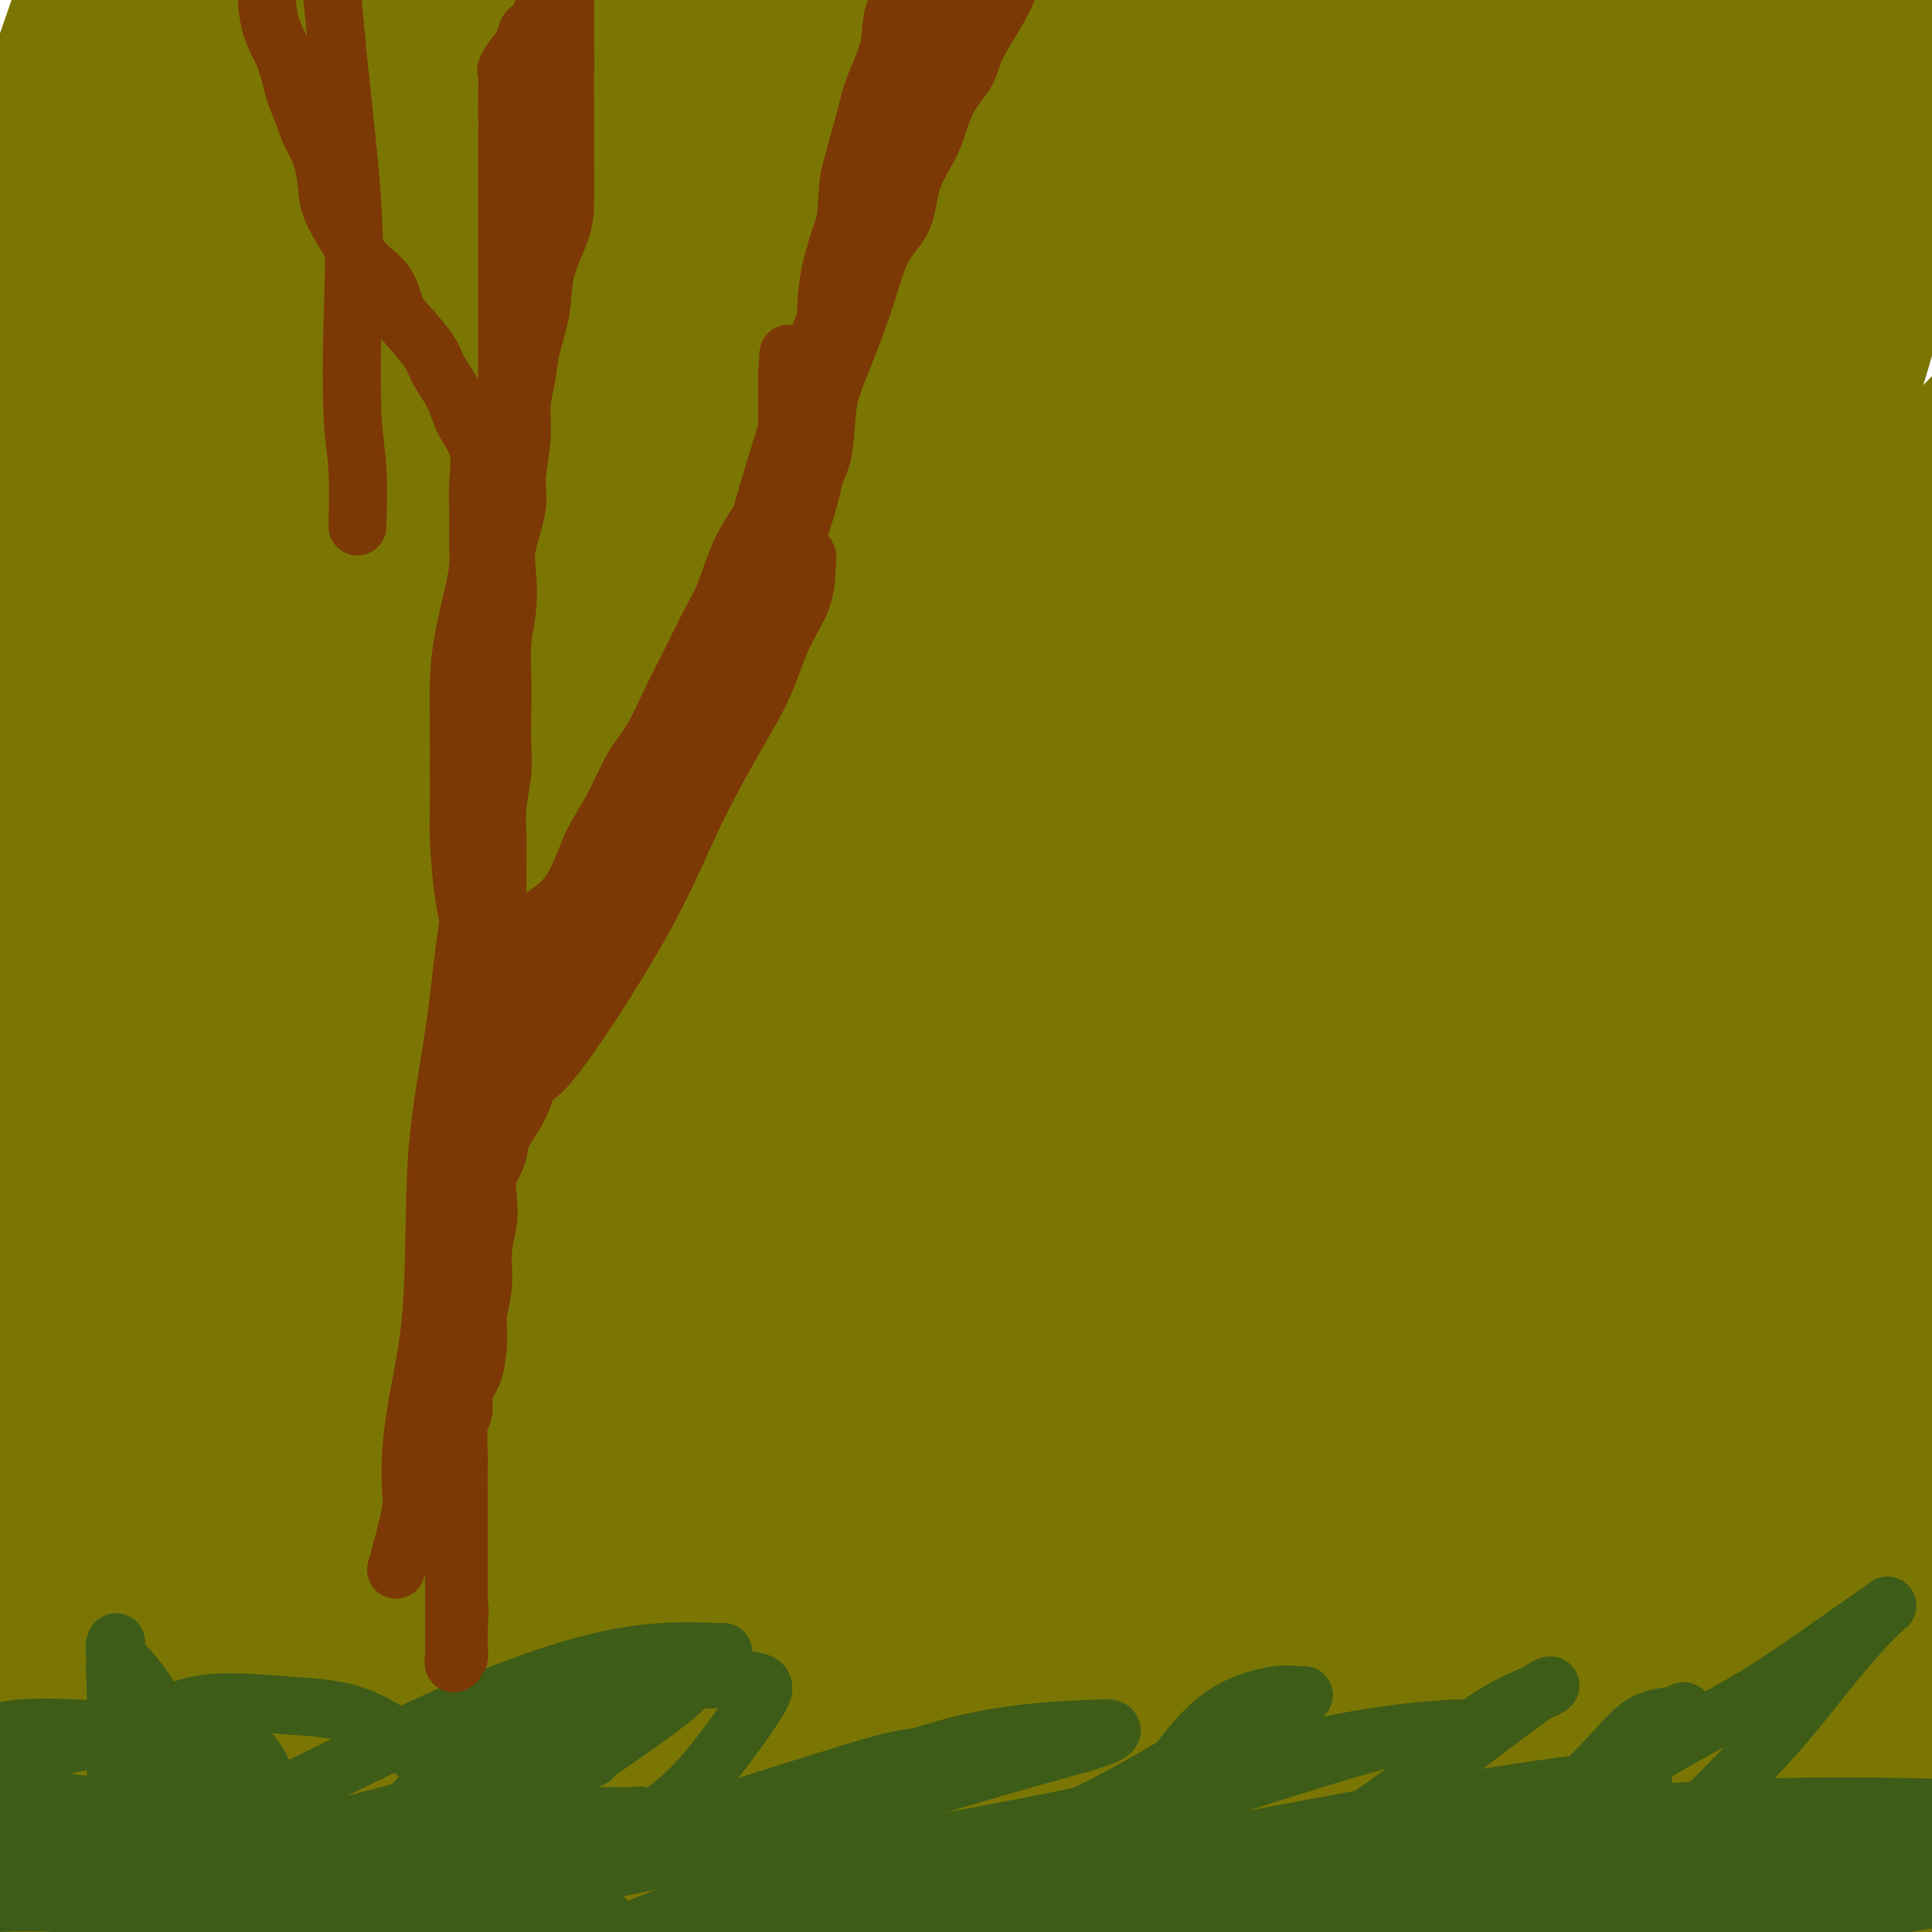 <svg viewBox='0 0 400 400' version='1.1' xmlns='http://www.w3.org/2000/svg' xmlns:xlink='http://www.w3.org/1999/xlink'><g fill='none' stroke='#7B7603' stroke-width='6' stroke-linecap='round' stroke-linejoin='round'><path d='M64,348c-3.130,2.995 -6.260,5.991 -10,7c-3.740,1.009 -8.089,0.032 -11,0c-2.911,-0.032 -4.383,0.881 -6,1c-1.617,0.119 -3.380,-0.556 -4,0c-0.620,0.556 -0.099,2.342 0,-1c0.099,-3.342 -0.224,-11.812 0,-27c0.224,-15.188 0.995,-37.095 4,-57c3.005,-19.905 8.243,-37.808 14,-54c5.757,-16.192 12.034,-30.673 17,-43c4.966,-12.327 8.620,-22.500 13,-33c4.380,-10.500 9.487,-21.326 13,-31c3.513,-9.674 5.434,-18.196 6,-22c0.566,-3.804 -0.221,-2.891 0,-2c0.221,0.891 1.450,1.758 0,7c-1.450,5.242 -5.581,14.858 -11,29c-5.419,14.142 -12.128,32.809 -19,54c-6.872,21.191 -13.909,44.906 -19,70c-5.091,25.094 -8.236,51.567 -11,76c-2.764,24.433 -5.147,46.826 -6,65c-0.853,18.174 -0.178,32.128 0,40c0.178,7.872 -0.142,9.660 0,10c0.142,0.340 0.746,-0.770 2,-4c1.254,-3.230 3.158,-8.582 4,-21c0.842,-12.418 0.621,-31.902 0,-55c-0.621,-23.098 -1.643,-49.810 -2,-77c-0.357,-27.190 -0.051,-54.858 0,-81c0.051,-26.142 -0.155,-50.756 3,-73c3.155,-22.244 9.670,-42.117 15,-60c5.330,-17.883 9.473,-33.776 14,-45c4.527,-11.224 9.436,-17.778 12,-21c2.564,-3.222 2.782,-3.111 3,-3'/><path d='M85,-3c2.282,-3.056 0.488,1.304 0,5c-0.488,3.696 0.330,6.728 0,13c-0.330,6.272 -1.807,15.785 -5,30c-3.193,14.215 -8.102,33.133 -12,52c-3.898,18.867 -6.785,37.682 -10,57c-3.215,19.318 -6.759,39.139 -9,54c-2.241,14.861 -3.178,24.761 -4,32c-0.822,7.239 -1.530,11.817 -2,14c-0.470,2.183 -0.704,1.972 0,4c0.704,2.028 2.344,6.294 3,8c0.656,1.706 0.328,0.853 0,0'/></g>
<g fill='none' stroke='#7B7603' stroke-width='28' stroke-linecap='round' stroke-linejoin='round'><path d='M47,225c-2.037,-7.977 -4.075,-15.955 -5,-24c-0.925,-8.045 -0.738,-16.159 -2,-23c-1.262,-6.841 -3.973,-12.410 -6,-25c-2.027,-12.590 -3.369,-32.201 -4,-48c-0.631,-15.799 -0.550,-27.784 0,-39c0.550,-11.216 1.569,-21.662 3,-28c1.431,-6.338 3.274,-8.569 4,-10c0.726,-1.431 0.335,-2.063 1,0c0.665,2.063 2.385,6.820 3,20c0.615,13.180 0.123,34.783 0,60c-0.123,25.217 0.121,54.048 0,84c-0.121,29.952 -0.609,61.026 -1,85c-0.391,23.974 -0.685,40.848 -2,51c-1.315,10.152 -3.650,13.582 -6,15c-2.350,1.418 -4.714,0.824 -7,1c-2.286,0.176 -4.493,1.121 -9,-5c-4.507,-6.121 -11.315,-19.310 -16,-38c-4.685,-18.690 -7.248,-42.882 -8,-67c-0.752,-24.118 0.305,-48.162 0,-72c-0.305,-23.838 -1.974,-47.472 1,-72c2.974,-24.528 10.589,-49.952 18,-72c7.411,-22.048 14.618,-40.720 19,-52c4.382,-11.280 5.938,-15.168 7,-14c1.062,1.168 1.629,7.390 0,22c-1.629,14.610 -5.454,37.606 -10,64c-4.546,26.394 -9.812,56.186 -13,91c-3.188,34.814 -4.297,74.650 -5,114c-0.703,39.350 -1.001,78.215 1,110c2.001,31.785 6.299,56.489 8,71c1.701,14.511 0.804,18.830 0,21c-0.804,2.170 -1.515,2.191 -2,0c-0.485,-2.191 -0.742,-6.596 -1,-11'/><path d='M15,434c-1.422,-7.205 -3.478,-19.718 -6,-37c-2.522,-17.282 -5.510,-39.332 -8,-63c-2.490,-23.668 -4.484,-48.952 -5,-77c-0.516,-28.048 0.444,-58.859 0,-88c-0.444,-29.141 -2.291,-56.611 0,-81c2.291,-24.389 8.721,-45.696 15,-61c6.279,-15.304 12.407,-24.606 16,-29c3.593,-4.394 4.650,-3.880 5,-4c0.350,-0.120 -0.008,-0.875 0,3c0.008,3.875 0.380,12.381 0,28c-0.380,15.619 -1.513,38.350 -4,65c-2.487,26.650 -6.327,57.217 -10,91c-3.673,33.783 -7.180,70.781 -9,107c-1.820,36.219 -1.955,71.657 -2,95c-0.045,23.343 -0.002,34.589 0,38c0.002,3.411 -0.038,-1.014 0,-10c0.038,-8.986 0.154,-22.533 0,-44c-0.154,-21.467 -0.576,-50.854 0,-82c0.576,-31.146 2.151,-64.050 8,-96c5.849,-31.950 15.971,-62.944 26,-93c10.029,-30.056 19.963,-59.174 29,-82c9.037,-22.826 17.175,-39.360 22,-47c4.825,-7.640 6.335,-6.385 7,-6c0.665,0.385 0.483,-0.098 1,5c0.517,5.098 1.732,15.778 -1,34c-2.732,18.222 -9.412,43.985 -16,74c-6.588,30.015 -13.086,64.282 -18,99c-4.914,34.718 -8.246,69.886 -11,104c-2.754,34.114 -4.930,67.176 -7,89c-2.070,21.824 -4.035,32.412 -6,43'/><path d='M41,409c-4.862,37.775 -5.018,14.212 -5,5c0.018,-9.212 0.209,-4.073 0,-7c-0.209,-2.927 -0.820,-13.921 0,-29c0.820,-15.079 3.069,-34.242 5,-57c1.931,-22.758 3.542,-49.110 8,-78c4.458,-28.890 11.761,-60.319 20,-89c8.239,-28.681 17.414,-54.616 26,-77c8.586,-22.384 16.583,-41.217 22,-53c5.417,-11.783 8.253,-16.514 10,-19c1.747,-2.486 2.403,-2.726 3,-3c0.597,-0.274 1.134,-0.581 0,4c-1.134,4.581 -3.940,14.049 -10,32c-6.060,17.951 -15.375,44.386 -24,73c-8.625,28.614 -16.562,59.409 -23,94c-6.438,34.591 -11.379,72.978 -14,112c-2.621,39.022 -2.921,78.677 -3,103c-0.079,24.323 0.064,33.313 0,37c-0.064,3.687 -0.336,2.072 0,-3c0.336,-5.072 1.279,-13.601 2,-26c0.721,-12.399 1.218,-28.666 3,-52c1.782,-23.334 4.848,-53.733 9,-86c4.152,-32.267 9.391,-66.403 16,-98c6.609,-31.597 14.587,-60.657 24,-87c9.413,-26.343 20.262,-49.970 28,-67c7.738,-17.030 12.366,-27.463 15,-32c2.634,-4.537 3.274,-3.180 4,-3c0.726,0.180 1.537,-0.819 0,4c-1.537,4.819 -5.422,15.457 -12,34c-6.578,18.543 -15.848,44.992 -25,77c-9.152,32.008 -18.186,69.574 -24,110c-5.814,40.426 -8.407,83.713 -11,127'/><path d='M85,355c-4.087,39.796 -8.804,75.785 -12,95c-3.196,19.215 -4.872,21.656 -6,22c-1.128,0.344 -1.708,-1.411 -2,-6c-0.292,-4.589 -0.295,-12.014 -1,-27c-0.705,-14.986 -2.111,-37.535 0,-65c2.111,-27.465 7.740,-59.846 16,-90c8.260,-30.154 19.152,-58.081 32,-86c12.848,-27.919 27.654,-55.829 40,-80c12.346,-24.171 22.234,-44.603 29,-57c6.766,-12.397 10.410,-16.761 12,-19c1.590,-2.239 1.126,-2.355 0,1c-1.126,3.355 -2.913,10.181 -8,27c-5.087,16.819 -13.475,43.632 -24,74c-10.525,30.368 -23.186,64.293 -34,101c-10.814,36.707 -19.780,76.197 -27,107c-7.220,30.803 -12.694,52.920 -19,67c-6.306,14.080 -13.444,20.124 -17,23c-3.556,2.876 -3.528,2.585 -4,1c-0.472,-1.585 -1.443,-4.462 0,-13c1.443,-8.538 5.299,-22.735 10,-42c4.701,-19.265 10.246,-43.596 17,-72c6.754,-28.404 14.716,-60.882 25,-91c10.284,-30.118 22.888,-57.878 35,-83c12.112,-25.122 23.731,-47.606 34,-67c10.269,-19.394 19.190,-35.697 25,-46c5.810,-10.303 8.511,-14.607 10,-17c1.489,-2.393 1.766,-2.876 0,3c-1.766,5.876 -5.577,18.111 -15,39c-9.423,20.889 -24.460,50.432 -39,79c-14.540,28.568 -28.583,56.162 -41,90c-12.417,33.838 -23.209,73.919 -34,114'/><path d='M87,337c-10.491,35.388 -19.719,66.858 -26,86c-6.281,19.142 -9.614,25.955 -11,29c-1.386,3.045 -0.825,2.320 0,-4c0.825,-6.320 1.914,-18.235 6,-36c4.086,-17.765 11.171,-41.379 20,-70c8.829,-28.621 19.403,-62.247 32,-96c12.597,-33.753 27.217,-67.633 45,-100c17.783,-32.367 38.729,-63.223 56,-90c17.271,-26.777 30.866,-49.476 41,-63c10.134,-13.524 16.807,-17.873 20,-20c3.193,-2.127 2.906,-2.031 2,0c-0.906,2.031 -2.431,5.999 -11,18c-8.569,12.001 -24.182,32.037 -41,56c-16.818,23.963 -34.842,51.855 -53,82c-18.158,30.145 -36.449,62.545 -53,98c-16.551,35.455 -31.363,73.966 -44,104c-12.637,30.034 -23.099,51.593 -30,62c-6.901,10.407 -10.240,9.663 -12,8c-1.760,-1.663 -1.942,-4.247 -1,-14c0.942,-9.753 3.007,-26.677 9,-49c5.993,-22.323 15.912,-50.046 28,-81c12.088,-30.954 26.345,-65.140 43,-98c16.655,-32.860 35.710,-64.394 54,-94c18.290,-29.606 35.816,-57.283 50,-76c14.184,-18.717 25.027,-28.473 30,-34c4.973,-5.527 4.076,-6.826 5,-7c0.924,-0.174 3.667,0.777 -1,8c-4.667,7.223 -16.746,20.720 -31,41c-14.254,20.280 -30.684,47.345 -47,76c-16.316,28.655 -32.519,58.902 -46,89c-13.481,30.098 -24.241,60.049 -35,90'/><path d='M86,252c-10.405,26.855 -18.919,48.992 -25,63c-6.081,14.008 -9.729,19.888 -10,19c-0.271,-0.888 2.835,-8.542 8,-22c5.165,-13.458 12.390,-32.718 21,-59c8.610,-26.282 18.604,-59.586 30,-93c11.396,-33.414 24.194,-66.940 38,-96c13.806,-29.060 28.621,-53.655 40,-71c11.379,-17.345 19.323,-27.439 23,-32c3.677,-4.561 3.087,-3.588 4,-4c0.913,-0.412 3.328,-2.210 -1,4c-4.328,6.210 -15.399,20.427 -30,41c-14.601,20.573 -32.731,47.504 -50,82c-17.269,34.496 -33.676,76.559 -48,119c-14.324,42.441 -26.563,85.261 -36,119c-9.437,33.739 -16.071,58.399 -20,70c-3.929,11.601 -5.153,10.144 -6,4c-0.847,-6.144 -1.318,-16.977 0,-32c1.318,-15.023 4.424,-34.238 9,-62c4.576,-27.762 10.620,-64.073 22,-103c11.380,-38.927 28.095,-80.471 45,-113c16.905,-32.529 34.001,-56.041 50,-76c15.999,-19.959 30.900,-36.363 43,-49c12.100,-12.637 21.398,-21.507 27,-26c5.602,-4.493 7.507,-4.609 9,-5c1.493,-0.391 2.576,-1.057 0,5c-2.576,6.057 -8.809,18.836 -20,38c-11.191,19.164 -27.340,44.714 -44,75c-16.660,30.286 -33.832,65.308 -49,101c-15.168,35.692 -28.334,72.055 -39,104c-10.666,31.945 -18.833,59.473 -27,87'/><path d='M50,340c-7.044,20.924 -11.155,29.735 -13,34c-1.845,4.265 -1.424,3.983 -1,1c0.424,-2.983 0.850,-8.669 4,-19c3.150,-10.331 9.023,-25.307 15,-46c5.977,-20.693 12.057,-47.101 18,-76c5.943,-28.899 11.747,-60.287 19,-89c7.253,-28.713 15.954,-54.751 24,-77c8.046,-22.249 15.438,-40.710 22,-56c6.562,-15.290 12.295,-27.411 15,-33c2.705,-5.589 2.382,-4.648 3,-5c0.618,-0.352 2.176,-1.997 0,2c-2.176,3.997 -8.088,13.634 -17,31c-8.912,17.366 -20.825,42.459 -31,74c-10.175,31.541 -18.613,69.530 -26,110c-7.387,40.470 -13.723,83.422 -18,111c-4.277,27.578 -6.495,39.781 -9,45c-2.505,5.219 -5.298,3.455 -8,-3c-2.702,-6.455 -5.312,-17.601 -7,-33c-1.688,-15.399 -2.454,-35.051 -4,-63c-1.546,-27.949 -3.873,-64.193 0,-97c3.873,-32.807 13.947,-62.175 23,-87c9.053,-24.825 17.084,-45.107 24,-61c6.916,-15.893 12.715,-27.398 17,-37c4.285,-9.602 7.054,-17.301 9,-18c1.946,-0.699 3.068,5.603 0,21c-3.068,15.397 -10.325,39.891 -18,70c-7.675,30.109 -15.769,65.833 -22,102c-6.231,36.167 -10.601,72.776 -14,103c-3.399,30.224 -5.828,54.064 -8,66c-2.172,11.936 -4.086,11.968 -6,12'/><path d='M41,322c-2.396,1.710 -5.385,-0.015 -7,-5c-1.615,-4.985 -1.856,-13.228 -2,-23c-0.144,-9.772 -0.193,-21.072 0,-37c0.193,-15.928 0.627,-36.485 2,-61c1.373,-24.515 3.684,-52.988 7,-86c3.316,-33.012 7.635,-70.561 15,-100c7.365,-29.439 17.774,-50.767 24,-62c6.226,-11.233 8.267,-12.371 9,-13c0.733,-0.629 0.158,-0.747 0,-1c-0.158,-0.253 0.102,-0.639 0,1c-0.102,1.639 -0.567,5.305 -4,14c-3.433,8.695 -9.834,22.421 -16,40c-6.166,17.579 -12.096,39.011 -18,63c-5.904,23.989 -11.780,50.536 -15,71c-3.220,20.464 -3.784,34.845 -4,44c-0.216,9.155 -0.085,13.083 0,15c0.085,1.917 0.123,1.822 1,0c0.877,-1.822 2.593,-5.371 4,-15c1.407,-9.629 2.506,-25.340 3,-47c0.494,-21.660 0.382,-49.271 3,-77c2.618,-27.729 7.967,-55.576 13,-74c5.033,-18.424 9.749,-27.427 12,-31c2.251,-3.573 2.037,-1.718 2,-1c-0.037,0.718 0.104,0.300 0,1c-0.104,0.700 -0.452,2.518 0,6c0.452,3.482 1.704,8.628 0,26c-1.704,17.372 -6.366,46.970 -11,81c-4.634,34.030 -9.242,72.493 -12,107c-2.758,34.507 -3.666,65.060 -4,83c-0.334,17.940 -0.096,23.269 0,25c0.096,1.731 0.048,-0.134 0,-2'/><path d='M43,264c-1.135,13.977 -1.972,-4.081 -3,-20c-1.028,-15.919 -2.247,-29.697 -4,-53c-1.753,-23.303 -4.041,-56.129 -2,-87c2.041,-30.871 8.412,-59.785 15,-80c6.588,-20.215 13.392,-31.729 18,-39c4.608,-7.271 7.018,-10.299 9,-12c1.982,-1.701 3.536,-2.075 4,-2c0.464,0.075 -0.162,0.598 0,5c0.162,4.402 1.111,12.682 1,30c-0.111,17.318 -1.282,43.676 -4,69c-2.718,25.324 -6.982,49.616 -10,71c-3.018,21.384 -4.788,39.859 -6,53c-1.212,13.141 -1.866,20.947 -2,26c-0.134,5.053 0.250,7.353 0,5c-0.250,-2.353 -1.136,-9.361 0,-27c1.136,-17.639 4.293,-45.911 11,-76c6.707,-30.089 16.963,-61.997 29,-89c12.037,-27.003 25.854,-49.103 37,-65c11.146,-15.897 19.620,-25.591 26,-31c6.380,-5.409 10.666,-6.532 13,-7c2.334,-0.468 2.715,-0.282 3,0c0.285,0.282 0.475,0.661 0,5c-0.475,4.339 -1.614,12.637 -8,31c-6.386,18.363 -18.019,46.790 -30,83c-11.981,36.210 -24.310,80.202 -33,131c-8.690,50.798 -13.740,108.402 -18,153c-4.260,44.598 -7.729,76.191 -11,95c-3.271,18.809 -6.342,24.833 -8,28c-1.658,3.167 -1.902,3.476 -2,0c-0.098,-3.476 -0.049,-10.738 0,-18'/><path d='M68,443c1.836,-11.384 7.426,-30.843 13,-56c5.574,-25.157 11.133,-56.011 19,-90c7.867,-33.989 18.043,-71.112 30,-103c11.957,-31.888 25.696,-58.542 40,-83c14.304,-24.458 29.172,-46.721 41,-63c11.828,-16.279 20.615,-26.574 27,-33c6.385,-6.426 10.369,-8.982 12,-10c1.631,-1.018 0.910,-0.497 1,0c0.090,0.497 0.990,0.970 0,4c-0.990,3.030 -3.870,8.615 -11,20c-7.130,11.385 -18.509,28.569 -30,49c-11.491,20.431 -23.092,44.109 -35,72c-11.908,27.891 -24.121,59.995 -36,95c-11.879,35.005 -23.423,72.912 -31,102c-7.577,29.088 -11.188,49.359 -14,62c-2.812,12.641 -4.826,17.654 -5,16c-0.174,-1.654 1.491,-9.974 7,-27c5.509,-17.026 14.862,-42.758 24,-72c9.138,-29.242 18.060,-61.995 32,-96c13.940,-34.005 32.896,-69.261 53,-103c20.104,-33.739 41.355,-65.961 64,-94c22.645,-28.039 46.683,-51.894 62,-68c15.317,-16.106 21.913,-24.464 27,-30c5.087,-5.536 8.663,-8.251 8,-7c-0.663,1.251 -5.567,6.468 -16,19c-10.433,12.532 -26.394,32.380 -42,55c-15.606,22.620 -30.855,48.013 -49,77c-18.145,28.987 -39.184,61.568 -58,97c-18.816,35.432 -35.408,73.716 -52,112'/><path d='M149,288c-16.234,37.066 -30.820,73.730 -42,99c-11.180,25.270 -18.954,39.144 -24,46c-5.046,6.856 -7.363,6.693 -9,6c-1.637,-0.693 -2.594,-1.915 0,-9c2.594,-7.085 8.738,-20.032 18,-39c9.262,-18.968 21.641,-43.955 35,-74c13.359,-30.045 27.697,-65.147 45,-101c17.303,-35.853 37.570,-72.456 57,-107c19.430,-34.544 38.022,-67.029 57,-93c18.978,-25.971 38.342,-45.427 52,-58c13.658,-12.573 21.610,-18.262 25,-21c3.390,-2.738 2.218,-2.526 3,-2c0.782,0.526 3.518,1.366 -1,7c-4.518,5.634 -16.290,16.061 -29,29c-12.710,12.939 -26.359,28.390 -41,50c-14.641,21.610 -30.273,49.379 -49,80c-18.727,30.621 -40.548,64.093 -59,99c-18.452,34.907 -33.534,71.248 -46,101c-12.466,29.752 -22.317,52.915 -29,66c-6.683,13.085 -10.200,16.090 -12,18c-1.800,1.910 -1.885,2.723 -1,-2c0.885,-4.723 2.738,-14.981 8,-34c5.262,-19.019 13.933,-46.799 24,-78c10.067,-31.201 21.530,-65.823 36,-97c14.470,-31.177 31.946,-58.908 49,-87c17.054,-28.092 33.687,-56.545 51,-82c17.313,-25.455 35.308,-47.912 49,-65c13.692,-17.088 23.082,-28.807 28,-34c4.918,-5.193 5.362,-3.860 6,-4c0.638,-0.140 1.468,-1.754 0,1c-1.468,2.754 -5.234,9.877 -9,17'/><path d='M341,-80c-7.127,10.716 -20.444,28.507 -34,51c-13.556,22.493 -27.349,49.690 -43,84c-15.651,34.310 -33.158,75.735 -48,116c-14.842,40.265 -27.017,79.369 -36,109c-8.983,29.631 -14.773,49.788 -20,60c-5.227,10.212 -9.890,10.479 -13,11c-3.110,0.521 -4.667,1.294 -6,-3c-1.333,-4.294 -2.442,-13.657 0,-31c2.442,-17.343 8.434,-42.667 17,-71c8.566,-28.333 19.706,-59.677 32,-93c12.294,-33.323 25.741,-68.627 40,-97c14.259,-28.373 29.328,-49.815 42,-65c12.672,-15.185 22.946,-24.111 32,-31c9.054,-6.889 16.889,-11.740 21,-14c4.111,-2.260 4.499,-1.929 5,-2c0.501,-0.071 1.114,-0.545 0,5c-1.114,5.545 -3.955,17.108 -13,38c-9.045,20.892 -24.294,51.112 -39,82c-14.706,30.888 -28.870,62.443 -44,95c-15.130,32.557 -31.228,66.116 -45,97c-13.772,30.884 -25.219,59.091 -35,82c-9.781,22.909 -17.896,40.519 -25,54c-7.104,13.481 -13.197,22.835 -16,27c-2.803,4.165 -2.315,3.143 -3,3c-0.685,-0.143 -2.542,0.592 0,-2c2.542,-2.592 9.484,-8.512 17,-24c7.516,-15.488 15.605,-40.545 27,-68c11.395,-27.455 26.096,-57.307 42,-93c15.904,-35.693 33.013,-77.225 54,-111c20.987,-33.775 45.854,-59.793 66,-82c20.146,-22.207 35.573,-40.604 51,-59'/><path d='M367,-12c24.500,-28.452 27.249,-29.082 31,-32c3.751,-2.918 8.502,-8.123 8,-9c-0.502,-0.877 -6.258,2.573 -16,13c-9.742,10.427 -23.472,27.831 -40,45c-16.528,17.169 -35.855,34.105 -55,56c-19.145,21.895 -38.110,48.750 -58,76c-19.890,27.250 -40.706,54.895 -59,84c-18.294,29.105 -34.066,59.671 -47,90c-12.934,30.329 -23.031,60.421 -28,86c-4.969,25.579 -4.809,46.646 -5,57c-0.191,10.354 -0.732,9.994 3,10c3.732,0.006 11.736,0.379 20,-7c8.264,-7.379 16.786,-22.509 27,-43c10.214,-20.491 22.118,-46.345 35,-74c12.882,-27.655 26.742,-57.113 41,-90c14.258,-32.887 28.914,-69.204 45,-99c16.086,-29.796 33.601,-53.071 49,-74c15.399,-20.929 28.680,-39.513 39,-52c10.320,-12.487 17.678,-18.877 23,-24c5.322,-5.123 8.606,-8.980 9,-9c0.394,-0.020 -2.104,3.796 -11,15c-8.896,11.204 -24.189,29.798 -39,50c-14.811,20.202 -29.138,42.014 -44,69c-14.862,26.986 -30.259,59.145 -45,88c-14.741,28.855 -28.828,54.404 -40,78c-11.172,23.596 -19.431,45.237 -26,60c-6.569,14.763 -11.448,22.646 -14,26c-2.552,3.354 -2.776,2.177 -3,1'/><path d='M167,379c-3.058,0.859 -2.201,-10.492 0,-30c2.201,-19.508 5.748,-47.171 14,-78c8.252,-30.829 21.210,-64.822 35,-97c13.790,-32.178 28.412,-62.539 45,-88c16.588,-25.461 35.142,-46.021 52,-65c16.858,-18.979 32.020,-36.376 45,-50c12.980,-13.624 23.777,-23.474 30,-28c6.223,-4.526 7.871,-3.728 9,-3c1.129,0.728 1.740,1.385 -3,11c-4.740,9.615 -14.830,28.187 -27,47c-12.170,18.813 -26.418,37.868 -41,63c-14.582,25.132 -29.496,56.340 -44,90c-14.504,33.660 -28.597,69.771 -42,103c-13.403,33.229 -26.115,63.575 -35,86c-8.885,22.425 -13.943,36.930 -18,44c-4.057,7.070 -7.112,6.704 -9,7c-1.888,0.296 -2.609,1.254 -3,-4c-0.391,-5.254 -0.451,-16.719 3,-34c3.451,-17.281 10.413,-40.377 19,-68c8.587,-27.623 18.798,-59.774 32,-91c13.202,-31.226 29.394,-61.527 47,-88c17.606,-26.473 36.625,-49.117 53,-69c16.375,-19.883 30.104,-37.003 41,-48c10.896,-10.997 18.957,-15.869 23,-18c4.043,-2.131 4.069,-1.521 5,-1c0.931,0.521 2.769,0.955 -1,10c-3.769,9.045 -13.144,26.703 -25,48c-11.856,21.297 -26.192,46.234 -42,77c-15.808,30.766 -33.088,67.362 -49,107c-15.912,39.638 -30.456,82.319 -45,125'/><path d='M236,337c-13.522,36.619 -24.829,65.665 -34,86c-9.171,20.335 -16.208,31.957 -21,37c-4.792,5.043 -7.341,3.506 -9,3c-1.659,-0.506 -2.430,0.018 0,-9c2.430,-9.018 8.061,-27.577 16,-51c7.939,-23.423 18.186,-51.710 30,-88c11.814,-36.290 25.196,-80.584 41,-117c15.804,-36.416 34.030,-64.953 50,-89c15.970,-24.047 29.685,-43.603 43,-59c13.315,-15.397 26.229,-26.633 36,-36c9.771,-9.367 16.397,-16.864 19,-20c2.603,-3.136 1.181,-1.911 2,-2c0.819,-0.089 3.879,-1.491 0,5c-3.879,6.491 -14.696,20.874 -28,39c-13.304,18.126 -29.096,39.995 -46,66c-16.904,26.005 -34.920,56.148 -52,93c-17.080,36.852 -33.224,80.415 -47,117c-13.776,36.585 -25.186,66.194 -33,86c-7.814,19.806 -12.033,29.811 -14,34c-1.967,4.189 -1.681,2.564 -2,1c-0.319,-1.564 -1.242,-3.067 2,-10c3.242,-6.933 10.649,-19.295 20,-40c9.351,-20.705 20.646,-49.751 34,-82c13.354,-32.249 28.768,-67.701 47,-103c18.232,-35.299 39.281,-70.446 60,-101c20.719,-30.554 41.109,-56.515 57,-74c15.891,-17.485 27.283,-26.495 33,-31c5.717,-4.505 5.759,-4.507 7,-5c1.241,-0.493 3.680,-1.479 0,4c-3.680,5.479 -13.480,17.423 -27,34c-13.520,16.577 -30.760,37.789 -48,59'/><path d='M372,84c-20.813,27.794 -35.347,48.778 -51,76c-15.653,27.222 -32.426,60.681 -47,95c-14.574,34.319 -26.948,69.496 -37,98c-10.052,28.504 -17.782,50.333 -23,62c-5.218,11.667 -7.923,13.170 -9,15c-1.077,1.830 -0.527,3.987 0,-3c0.527,-6.987 1.029,-23.117 5,-53c3.971,-29.883 11.409,-73.520 24,-115c12.591,-41.480 30.335,-80.803 49,-108c18.665,-27.197 38.251,-42.267 53,-55c14.749,-12.733 24.662,-23.127 33,-30c8.338,-6.873 15.100,-10.225 18,-12c2.900,-1.775 1.936,-1.975 2,-2c0.064,-0.025 1.155,0.123 0,7c-1.155,6.877 -4.556,20.482 -13,40c-8.444,19.518 -21.931,44.948 -35,70c-13.069,25.052 -25.720,49.726 -37,76c-11.280,26.274 -21.190,54.149 -31,84c-9.810,29.851 -19.519,61.680 -27,86c-7.481,24.320 -12.734,41.132 -16,49c-3.266,7.868 -4.546,6.792 -5,6c-0.454,-0.792 -0.080,-1.302 0,-10c0.080,-8.698 -0.132,-25.586 4,-51c4.132,-25.414 12.608,-59.356 25,-94c12.392,-34.644 28.699,-69.991 47,-99c18.301,-29.009 38.597,-51.680 56,-71c17.403,-19.320 31.915,-35.287 44,-48c12.085,-12.713 21.745,-22.170 28,-28c6.255,-5.830 9.107,-8.031 11,-10c1.893,-1.969 2.827,-3.705 0,1c-2.827,4.705 -9.413,15.853 -16,27'/><path d='M424,87c-9.390,13.553 -24.866,33.436 -39,55c-14.134,21.564 -26.927,44.810 -41,71c-14.073,26.190 -29.427,55.325 -44,88c-14.573,32.675 -28.366,68.891 -39,96c-10.634,27.109 -18.108,45.110 -23,55c-4.892,9.890 -7.201,11.668 -8,11c-0.799,-0.668 -0.090,-3.784 4,-16c4.090,-12.216 11.559,-33.534 20,-59c8.441,-25.466 17.855,-55.081 31,-85c13.145,-29.919 30.022,-60.143 47,-86c16.978,-25.857 34.058,-47.348 48,-64c13.942,-16.652 24.746,-28.467 32,-36c7.254,-7.533 10.958,-10.785 13,-12c2.042,-1.215 2.421,-0.394 -4,9c-6.421,9.394 -19.643,27.361 -32,48c-12.357,20.639 -23.848,43.950 -36,68c-12.152,24.050 -24.964,48.840 -37,77c-12.036,28.160 -23.295,59.691 -33,86c-9.705,26.309 -17.857,47.397 -23,57c-5.143,9.603 -7.278,7.721 -8,7c-0.722,-0.721 -0.032,-0.282 0,-1c0.032,-0.718 -0.593,-2.594 3,-14c3.593,-11.406 11.403,-32.341 21,-57c9.597,-24.659 20.982,-53.041 34,-81c13.018,-27.959 27.668,-55.495 42,-78c14.332,-22.505 28.347,-39.981 40,-55c11.653,-15.019 20.945,-27.582 28,-36c7.055,-8.418 11.873,-12.691 13,-13c1.127,-0.309 -1.436,3.345 -4,7'/><path d='M429,129c-5.828,7.985 -18.400,24.448 -31,45c-12.600,20.552 -25.230,45.193 -38,70c-12.770,24.807 -25.681,49.779 -37,76c-11.319,26.221 -21.048,53.691 -29,76c-7.952,22.309 -14.128,39.458 -17,47c-2.872,7.542 -2.442,5.477 -3,5c-0.558,-0.477 -2.106,0.635 0,-6c2.106,-6.635 7.866,-21.017 16,-42c8.134,-20.983 18.642,-48.569 30,-79c11.358,-30.431 23.565,-63.709 38,-89c14.435,-25.291 31.098,-42.595 43,-54c11.902,-11.405 19.043,-16.911 23,-19c3.957,-2.089 4.729,-0.762 5,0c0.271,0.762 0.040,0.960 0,3c-0.040,2.040 0.112,5.923 -6,19c-6.112,13.077 -18.488,35.347 -31,63c-12.512,27.653 -25.162,60.687 -38,95c-12.838,34.313 -25.866,69.905 -36,99c-10.134,29.095 -17.374,51.692 -24,63c-6.626,11.308 -12.639,11.325 -16,10c-3.361,-1.325 -4.070,-3.993 -5,-14c-0.930,-10.007 -2.079,-27.352 0,-51c2.079,-23.648 7.387,-53.599 17,-80c9.613,-26.401 23.530,-49.254 36,-68c12.470,-18.746 23.492,-33.387 34,-46c10.508,-12.613 20.501,-23.197 30,-33c9.499,-9.803 18.505,-18.823 24,-25c5.495,-6.177 7.479,-9.509 7,-8c-0.479,1.509 -3.423,7.860 -12,23c-8.577,15.140 -22.789,39.070 -37,63'/><path d='M372,272c-14.525,26.051 -26.338,48.180 -37,68c-10.662,19.820 -20.173,37.332 -28,51c-7.827,13.668 -13.969,23.492 -18,29c-4.031,5.508 -5.953,6.700 -6,4c-0.047,-2.700 1.779,-9.293 8,-22c6.221,-12.707 16.837,-31.530 27,-55c10.163,-23.470 19.873,-51.588 32,-74c12.127,-22.412 26.671,-39.117 37,-50c10.329,-10.883 16.444,-15.945 20,-19c3.556,-3.055 4.555,-4.104 4,-4c-0.555,0.104 -2.663,1.361 -10,12c-7.337,10.639 -19.901,30.661 -31,50c-11.099,19.339 -20.731,37.994 -31,58c-10.269,20.006 -21.173,41.364 -29,58c-7.827,16.636 -12.576,28.551 -15,34c-2.424,5.449 -2.523,4.431 -3,4c-0.477,-0.431 -1.333,-0.274 2,-4c3.333,-3.726 10.853,-11.335 19,-25c8.147,-13.665 16.920,-33.386 26,-52c9.080,-18.614 18.467,-36.120 28,-51c9.533,-14.880 19.213,-27.133 27,-34c7.787,-6.867 13.680,-8.349 16,-9c2.320,-0.651 1.067,-0.472 1,0c-0.067,0.472 1.051,1.236 0,3c-1.051,1.764 -4.271,4.528 -11,15c-6.729,10.472 -16.969,28.652 -26,45c-9.031,16.348 -16.855,30.863 -24,43c-7.145,12.137 -13.613,21.896 -18,29c-4.387,7.104 -6.694,11.552 -9,16'/><path d='M323,392c-14.362,24.079 -6.767,8.777 -1,1c5.767,-7.777 9.705,-8.029 16,-19c6.295,-10.971 14.946,-32.660 25,-52c10.054,-19.340 21.511,-36.332 31,-49c9.489,-12.668 17.012,-21.012 22,-25c4.988,-3.988 7.442,-3.620 9,-3c1.558,0.620 2.220,1.491 0,7c-2.220,5.509 -7.322,15.657 -16,32c-8.678,16.343 -20.931,38.882 -31,58c-10.069,19.118 -17.953,34.816 -26,50c-8.047,15.184 -16.256,29.853 -22,40c-5.744,10.147 -9.022,15.773 -9,15c0.022,-0.773 3.343,-7.946 9,-23c5.657,-15.054 13.648,-37.991 24,-57c10.352,-19.009 23.063,-34.090 34,-48c10.937,-13.910 20.099,-26.648 27,-34c6.901,-7.352 11.541,-9.318 14,-10c2.459,-0.682 2.738,-0.080 3,0c0.262,0.080 0.507,-0.363 0,1c-0.507,1.363 -1.766,4.532 -8,16c-6.234,11.468 -17.443,31.233 -28,50c-10.557,18.767 -20.461,36.534 -30,54c-9.539,17.466 -18.712,34.629 -26,46c-7.288,11.371 -12.690,16.950 -15,19c-2.310,2.050 -1.526,0.570 -2,0c-0.474,-0.570 -2.204,-0.230 0,-4c2.204,-3.770 8.344,-11.648 16,-23c7.656,-11.352 16.828,-26.176 26,-41'/><path d='M365,393c11.706,-16.180 19.973,-24.630 28,-32c8.027,-7.370 15.816,-13.660 22,-18c6.184,-4.340 10.765,-6.729 13,-8c2.235,-1.271 2.126,-1.423 1,0c-1.126,1.423 -3.267,4.419 -9,13c-5.733,8.581 -15.059,22.745 -24,35c-8.941,12.255 -17.499,22.601 -25,31c-7.501,8.399 -13.945,14.849 -18,19c-4.055,4.151 -5.719,6.001 -6,6c-0.281,-0.001 0.822,-1.852 6,-6c5.178,-4.148 14.433,-10.592 23,-18c8.567,-7.408 16.448,-15.780 24,-22c7.552,-6.220 14.774,-10.289 21,-13c6.226,-2.711 11.455,-4.065 15,-5c3.545,-0.935 5.406,-1.451 5,-1c-0.406,0.451 -3.079,1.869 -7,4c-3.921,2.131 -9.090,4.976 -15,10c-5.910,5.024 -12.561,12.226 -18,18c-5.439,5.774 -9.666,10.121 -13,13c-3.334,2.879 -5.775,4.291 -7,5c-1.225,0.709 -1.236,0.716 0,1c1.236,0.284 3.717,0.846 7,0c3.283,-0.846 7.366,-3.099 9,-4c1.634,-0.901 0.817,-0.451 0,0'/></g>
<g fill='none' stroke='#3D5C18' stroke-width='12' stroke-linecap='round' stroke-linejoin='round'><path d='M38,355c0.797,8.457 1.593,16.913 2,23c0.407,6.087 0.424,9.804 0,14c-0.424,4.196 -1.290,8.870 -2,13c-0.710,4.130 -1.263,7.717 -2,10c-0.737,2.283 -1.659,3.262 -2,3c-0.341,-0.262 -0.102,-1.763 -1,-8c-0.898,-6.237 -2.934,-17.208 -4,-27c-1.066,-9.792 -1.161,-18.405 -2,-25c-0.839,-6.595 -2.421,-11.171 -3,-14c-0.579,-2.829 -0.155,-3.909 0,-4c0.155,-0.091 0.042,0.808 0,3c-0.042,2.192 -0.011,5.676 0,12c0.011,6.324 0.003,15.486 0,23c-0.003,7.514 -0.001,13.378 0,19c0.001,5.622 0.001,11.002 0,15c-0.001,3.998 -0.002,6.614 0,4c0.002,-2.614 0.008,-10.459 0,-19c-0.008,-8.541 -0.031,-17.777 0,-26c0.031,-8.223 0.114,-15.431 0,-20c-0.114,-4.569 -0.427,-6.499 0,-7c0.427,-0.501 1.593,0.426 3,2c1.407,1.574 3.057,3.795 5,7c1.943,3.205 4.181,7.395 6,12c1.819,4.605 3.221,9.624 4,13c0.779,3.376 0.937,5.107 1,7c0.063,1.893 0.032,3.946 0,6'/><path d='M43,391c0.006,4.701 -2.479,3.454 -6,3c-3.521,-0.454 -8.077,-0.114 -13,0c-4.923,0.114 -10.213,0.003 -15,-1c-4.787,-1.003 -9.071,-2.898 -11,-6c-1.929,-3.102 -1.504,-7.411 -1,-11c0.504,-3.589 1.086,-6.459 4,-9c2.914,-2.541 8.161,-4.753 14,-6c5.839,-1.247 12.270,-1.530 17,0c4.730,1.530 7.759,4.872 11,9c3.241,4.128 6.694,9.040 9,13c2.306,3.960 3.463,6.967 4,10c0.537,3.033 0.453,6.090 0,9c-0.453,2.910 -1.274,5.672 -4,7c-2.726,1.328 -7.357,1.221 -12,0c-4.643,-1.221 -9.298,-3.558 -16,-8c-6.702,-4.442 -15.449,-10.991 -21,-16c-5.551,-5.009 -7.904,-8.477 -9,-12c-1.096,-3.523 -0.936,-7.100 -1,-9c-0.064,-1.900 -0.352,-2.123 1,-3c1.352,-0.877 4.345,-2.408 9,-3c4.655,-0.592 10.973,-0.244 16,0c5.027,0.244 8.761,0.384 13,0c4.239,-0.384 8.981,-1.294 13,0c4.019,1.294 7.316,4.790 9,8c1.684,3.210 1.757,6.133 2,9c0.243,2.867 0.657,5.680 0,8c-0.657,2.320 -2.386,4.149 -5,5c-2.614,0.851 -6.113,0.723 -10,1c-3.887,0.277 -8.162,0.959 -11,0c-2.838,-0.959 -4.239,-3.560 -5,-7c-0.761,-3.440 -0.880,-7.720 -1,-12'/><path d='M24,370c0.186,-3.699 1.150,-6.946 4,-10c2.850,-3.054 7.586,-5.914 13,-7c5.414,-1.086 11.506,-0.397 17,0c5.494,0.397 10.391,0.502 15,2c4.609,1.498 8.928,4.387 12,7c3.072,2.613 4.895,4.949 6,7c1.105,2.051 1.492,3.817 1,5c-0.492,1.183 -1.864,1.781 0,2c1.864,0.219 6.964,0.057 11,0c4.036,-0.057 7.008,-0.011 11,0c3.992,0.011 9.002,-0.015 12,0c2.998,0.015 3.982,0.069 5,0c1.018,-0.069 2.071,-0.263 1,0c-1.071,0.263 -4.265,0.982 -10,3c-5.735,2.018 -14.012,5.335 -22,8c-7.988,2.665 -15.689,4.679 -22,7c-6.311,2.321 -11.233,4.950 -14,6c-2.767,1.050 -3.378,0.522 -4,1c-0.622,0.478 -1.255,1.964 1,0c2.255,-1.964 7.397,-7.377 13,-12c5.603,-4.623 11.668,-8.457 18,-13c6.332,-4.543 12.933,-9.795 18,-14c5.067,-4.205 8.601,-7.361 11,-9c2.399,-1.639 3.664,-1.759 2,-2c-1.664,-0.241 -6.256,-0.603 -11,1c-4.744,1.603 -9.641,5.172 -14,9c-4.359,3.828 -8.179,7.914 -12,12'/><path d='M86,373c-4.798,5.237 -3.794,7.830 -4,9c-0.206,1.170 -1.621,0.918 0,1c1.621,0.082 6.280,0.497 12,1c5.720,0.503 12.503,1.094 20,0c7.497,-1.094 15.708,-3.874 22,-8c6.292,-4.126 10.664,-9.598 14,-14c3.336,-4.402 5.636,-7.734 7,-10c1.364,-2.266 1.792,-3.467 -1,-4c-2.792,-0.533 -8.806,-0.397 -16,0c-7.194,0.397 -15.570,1.055 -24,5c-8.430,3.945 -16.913,11.178 -25,17c-8.087,5.822 -15.777,10.235 -22,14c-6.223,3.765 -10.980,6.882 -13,8c-2.020,1.118 -1.302,0.237 -1,0c0.302,-0.237 0.190,0.169 3,0c2.810,-0.169 8.544,-0.915 16,-3c7.456,-2.085 16.634,-5.511 25,-10c8.366,-4.489 15.921,-10.043 23,-15c7.079,-4.957 13.682,-9.317 18,-13c4.318,-3.683 6.349,-6.688 8,-8c1.651,-1.312 2.920,-0.932 0,-1c-2.920,-0.068 -10.031,-0.586 -19,1c-8.969,1.586 -19.798,5.275 -31,10c-11.202,4.725 -22.777,10.484 -34,16c-11.223,5.516 -22.094,10.788 -30,14c-7.906,3.212 -12.846,4.363 -15,5c-2.154,0.637 -1.522,0.759 -1,1c0.522,0.241 0.934,0.601 5,0c4.066,-0.601 11.787,-2.162 20,-4c8.213,-1.838 16.918,-3.954 25,-6c8.082,-2.046 15.541,-4.023 23,-6'/><path d='M91,373c14.795,-3.781 15.783,-5.733 19,-7c3.217,-1.267 8.663,-1.849 11,-2c2.337,-0.151 1.566,0.130 1,0c-0.566,-0.130 -0.925,-0.672 -4,1c-3.075,1.672 -8.866,5.557 -15,9c-6.134,3.443 -12.611,6.443 -18,9c-5.389,2.557 -9.689,4.669 -12,6c-2.311,1.331 -2.634,1.880 -3,2c-0.366,0.120 -0.777,-0.189 4,0c4.777,0.189 14.741,0.875 26,0c11.259,-0.875 23.812,-3.310 36,-6c12.188,-2.690 24.009,-5.636 36,-9c11.991,-3.364 24.151,-7.147 34,-10c9.849,-2.853 17.388,-4.777 21,-6c3.612,-1.223 3.297,-1.746 3,-2c-0.297,-0.254 -0.576,-0.239 -6,0c-5.424,0.239 -15.991,0.703 -28,4c-12.009,3.297 -25.458,9.429 -39,14c-13.542,4.571 -27.178,7.582 -39,11c-11.822,3.418 -21.831,7.242 -27,10c-5.169,2.758 -5.500,4.450 -6,5c-0.500,0.550 -1.171,-0.042 4,0c5.171,0.042 16.182,0.719 29,0c12.818,-0.719 27.443,-2.833 43,-6c15.557,-3.167 32.046,-7.386 48,-12c15.954,-4.614 31.374,-9.623 45,-14c13.626,-4.377 25.458,-8.120 33,-10c7.542,-1.880 10.795,-1.896 13,-2c2.205,-0.104 3.363,-0.297 -1,0c-4.363,0.297 -14.247,1.085 -27,4c-12.753,2.915 -28.377,7.958 -44,13'/><path d='M228,375c-15.939,3.677 -33.786,6.371 -50,10c-16.214,3.629 -30.795,8.193 -43,13c-12.205,4.807 -22.032,9.856 -27,12c-4.968,2.144 -5.075,1.381 -3,1c2.075,-0.381 6.333,-0.382 15,0c8.667,0.382 21.745,1.146 37,-1c15.255,-2.146 32.689,-7.201 50,-12c17.311,-4.799 34.500,-9.343 51,-13c16.500,-3.657 32.310,-6.429 46,-9c13.690,-2.571 25.261,-4.943 31,-6c5.739,-1.057 5.645,-0.800 5,-1c-0.645,-0.200 -1.840,-0.858 -10,0c-8.160,0.858 -23.285,3.231 -39,6c-15.715,2.769 -32.019,5.932 -49,9c-16.981,3.068 -34.639,6.040 -50,10c-15.361,3.960 -28.427,8.910 -38,12c-9.573,3.090 -15.655,4.322 -19,5c-3.345,0.678 -3.954,0.801 0,1c3.954,0.199 12.471,0.474 25,0c12.529,-0.474 29.068,-1.696 47,-5c17.932,-3.304 37.255,-8.689 58,-13c20.745,-4.311 42.913,-7.547 62,-10c19.087,-2.453 35.093,-4.122 48,-5c12.907,-0.878 22.714,-0.965 27,-1c4.286,-0.035 3.052,-0.017 1,0c-2.052,0.017 -4.923,0.033 -14,0c-9.077,-0.033 -24.360,-0.117 -42,1c-17.640,1.117 -37.635,3.433 -57,6c-19.365,2.567 -38.098,5.383 -56,9c-17.902,3.617 -34.972,8.033 -47,11c-12.028,2.967 -19.014,4.483 -26,6'/><path d='M161,411c-20.852,3.927 -8.483,0.743 -1,0c7.483,-0.743 10.080,0.953 21,0c10.920,-0.953 30.163,-4.557 49,-8c18.837,-3.443 37.267,-6.727 57,-9c19.733,-2.273 40.767,-3.536 60,-5c19.233,-1.464 36.664,-3.129 51,-4c14.336,-0.871 25.576,-0.946 31,-1c5.424,-0.054 5.032,-0.085 5,0c-0.032,0.085 0.296,0.288 -7,0c-7.296,-0.288 -22.217,-1.065 -38,0c-15.783,1.065 -32.429,3.973 -50,7c-17.571,3.027 -36.067,6.174 -52,10c-15.933,3.826 -29.302,8.331 -40,11c-10.698,2.669 -18.726,3.503 -20,4c-1.274,0.497 4.207,0.658 16,0c11.793,-0.658 29.898,-2.134 47,-4c17.102,-1.866 33.202,-4.123 49,-7c15.798,-2.877 31.293,-6.374 45,-9c13.707,-2.626 25.626,-4.379 34,-5c8.374,-0.621 13.202,-0.109 11,0c-2.202,0.109 -11.434,-0.184 -23,0c-11.566,0.184 -25.468,0.845 -41,3c-15.532,2.155 -32.696,5.805 -48,9c-15.304,3.195 -28.749,5.934 -40,8c-11.251,2.066 -20.308,3.460 -25,4c-4.692,0.540 -5.021,0.227 -6,0c-0.979,-0.227 -2.610,-0.369 3,0c5.610,0.369 18.460,1.248 33,0c14.540,-1.248 30.770,-4.624 47,-8'/><path d='M329,407c15.536,-3.187 30.877,-7.154 45,-10c14.123,-2.846 27.030,-4.572 38,-6c10.970,-1.428 20.004,-2.557 24,-3c3.996,-0.443 2.955,-0.199 2,0c-0.955,0.199 -1.824,0.353 -10,0c-8.176,-0.353 -23.658,-1.214 -38,0c-14.342,1.214 -27.544,4.502 -42,8c-14.456,3.498 -30.165,7.204 -44,10c-13.835,2.796 -25.797,4.682 -34,6c-8.203,1.318 -12.649,2.069 -11,3c1.649,0.931 9.391,2.042 21,-1c11.609,-3.042 27.084,-10.237 42,-16c14.916,-5.763 29.274,-10.093 43,-13c13.726,-2.907 26.819,-4.391 38,-6c11.181,-1.609 20.450,-3.343 25,-4c4.550,-0.657 4.383,-0.237 4,0c-0.383,0.237 -0.981,0.291 -9,0c-8.019,-0.291 -23.458,-0.928 -39,-1c-15.542,-0.072 -31.188,0.421 -48,2c-16.812,1.579 -34.790,4.243 -51,7c-16.210,2.757 -30.653,5.606 -42,8c-11.347,2.394 -19.599,4.331 -24,5c-4.401,0.669 -4.953,0.068 -3,0c1.953,-0.068 6.410,0.397 16,0c9.590,-0.397 24.314,-1.655 41,-4c16.686,-2.345 35.333,-5.778 52,-8c16.667,-2.222 31.354,-3.235 47,-5c15.646,-1.765 32.251,-4.283 46,-6c13.749,-1.717 24.643,-2.633 31,-3c6.357,-0.367 8.179,-0.183 10,0'/><path d='M459,370c35.956,-4.008 4.345,-1.027 -13,1c-17.345,2.027 -20.426,3.101 -28,5c-7.574,1.899 -19.642,4.625 -30,6c-10.358,1.375 -19.005,1.400 -28,3c-8.995,1.600 -18.337,4.773 -26,8c-7.663,3.227 -13.647,6.506 -17,9c-3.353,2.494 -4.077,4.203 -5,5c-0.923,0.797 -2.046,0.682 1,0c3.046,-0.682 10.262,-1.930 16,-6c5.738,-4.070 9.999,-10.962 16,-18c6.001,-7.038 13.741,-14.223 20,-21c6.259,-6.777 11.036,-13.147 15,-18c3.964,-4.853 7.117,-8.191 9,-10c1.883,-1.809 2.498,-2.090 1,-1c-1.498,1.090 -5.110,3.550 -10,7c-4.890,3.450 -11.060,7.890 -18,12c-6.940,4.110 -14.651,7.891 -21,12c-6.349,4.109 -11.338,8.546 -16,12c-4.662,3.454 -8.998,5.924 -12,7c-3.002,1.076 -4.669,0.760 -5,1c-0.331,0.240 0.673,1.038 5,-2c4.327,-3.038 11.976,-9.913 17,-15c5.024,-5.087 7.424,-8.388 10,-10c2.576,-1.612 5.330,-1.535 7,-2c1.670,-0.465 2.257,-1.471 1,0c-1.257,1.471 -4.359,5.420 -10,10c-5.641,4.580 -13.820,9.790 -22,15'/><path d='M316,380c-8.567,5.659 -14.486,7.308 -21,9c-6.514,1.692 -13.624,3.427 -18,4c-4.376,0.573 -6.018,-0.015 -7,0c-0.982,0.015 -1.305,0.632 -1,0c0.305,-0.632 1.239,-2.513 5,-6c3.761,-3.487 10.349,-8.581 16,-14c5.651,-5.419 10.365,-11.165 15,-15c4.635,-3.835 9.189,-5.761 12,-7c2.811,-1.239 3.877,-1.792 4,-2c0.123,-0.208 -0.699,-0.071 -5,3c-4.301,3.071 -12.082,9.075 -20,15c-7.918,5.925 -15.973,11.769 -24,16c-8.027,4.231 -16.028,6.849 -23,8c-6.972,1.151 -12.917,0.836 -16,1c-3.083,0.164 -3.304,0.807 -4,0c-0.696,-0.807 -1.866,-3.063 0,-7c1.866,-3.937 6.767,-9.555 11,-15c4.233,-5.445 7.796,-10.718 12,-14c4.204,-3.282 9.049,-4.573 12,-5c2.951,-0.427 4.008,0.009 5,0c0.992,-0.009 1.918,-0.464 -1,1c-2.918,1.464 -9.679,4.847 -17,9c-7.321,4.153 -15.201,9.076 -23,13c-7.799,3.924 -15.516,6.848 -23,9c-7.484,2.152 -14.735,3.532 -20,4c-5.265,0.468 -8.545,0.022 -10,0c-1.455,-0.022 -1.084,0.379 -1,0c0.084,-0.379 -0.119,-1.537 2,-4c2.119,-2.463 6.559,-6.232 11,-10'/><path d='M187,373c3.249,-3.933 5.372,-6.765 7,-8c1.628,-1.235 2.763,-0.874 2,-1c-0.763,-0.126 -3.422,-0.740 -8,0c-4.578,0.740 -11.075,2.832 -18,5c-6.925,2.168 -14.279,4.411 -22,7c-7.721,2.589 -15.808,5.523 -23,7c-7.192,1.477 -13.489,1.498 -18,2c-4.511,0.502 -7.235,1.487 -9,2c-1.765,0.513 -2.571,0.555 -3,0c-0.429,-0.555 -0.481,-1.707 -1,-3c-0.519,-1.293 -1.504,-2.726 -2,-4c-0.496,-1.274 -0.501,-2.389 -1,-4c-0.499,-1.611 -1.492,-3.718 -2,-5c-0.508,-1.282 -0.533,-1.741 0,-2c0.533,-0.259 1.622,-0.320 5,2c3.378,2.320 9.044,7.020 15,12c5.956,4.980 12.202,10.241 17,15c4.798,4.759 8.147,9.017 10,11c1.853,1.983 2.209,1.690 3,2c0.791,0.310 2.017,1.222 -1,0c-3.017,-1.222 -10.278,-4.577 -18,-8c-7.722,-3.423 -15.906,-6.913 -24,-10c-8.094,-3.087 -16.098,-5.769 -24,-8c-7.902,-2.231 -15.703,-4.009 -23,-5c-7.297,-0.991 -14.090,-1.193 -19,-2c-4.910,-0.807 -7.937,-2.217 -11,-3c-3.063,-0.783 -6.161,-0.938 -7,-1c-0.839,-0.062 0.580,-0.031 2,0'/><path d='M14,374c-7.096,-1.739 4.165,-0.585 11,1c6.835,1.585 9.245,3.602 13,5c3.755,1.398 8.855,2.179 12,3c3.145,0.821 4.333,1.683 5,2c0.667,0.317 0.811,0.088 1,0c0.189,-0.088 0.422,-0.035 -2,0c-2.422,0.035 -7.499,0.053 -12,0c-4.501,-0.053 -8.425,-0.176 -14,-2c-5.575,-1.824 -12.799,-5.350 -19,-8c-6.201,-2.650 -11.377,-4.425 -15,-6c-3.623,-1.575 -5.692,-2.950 -5,-3c0.692,-0.050 4.147,1.227 9,3c4.853,1.773 11.105,4.043 16,6c4.895,1.957 8.433,3.599 11,5c2.567,1.401 4.164,2.559 5,3c0.836,0.441 0.911,0.163 -1,0c-1.911,-0.163 -5.806,-0.212 -10,0c-4.194,0.212 -8.685,0.684 -12,1c-3.315,0.316 -5.453,0.477 -7,1c-1.547,0.523 -2.504,1.408 -3,2c-0.496,0.592 -0.532,0.891 0,1c0.532,0.109 1.633,0.029 5,0c3.367,-0.029 8.999,-0.008 14,0c5.001,0.008 9.370,0.002 12,0c2.630,-0.002 3.519,-0.001 4,0c0.481,0.001 0.553,0.000 1,0c0.447,-0.000 1.271,-0.000 -1,0c-2.271,0.000 -7.635,0.000 -13,0'/><path d='M19,388c-4.706,0.553 -9.970,1.936 -14,3c-4.030,1.064 -6.826,1.809 -8,2c-1.174,0.191 -0.725,-0.174 -1,0c-0.275,0.174 -1.272,0.885 1,1c2.272,0.115 7.813,-0.365 14,0c6.187,0.365 13.019,1.576 18,2c4.981,0.424 8.110,0.062 12,0c3.890,-0.062 8.543,0.175 8,0c-0.543,-0.175 -6.280,-0.761 -11,-2c-4.720,-1.239 -8.424,-3.129 -13,-5c-4.576,-1.871 -10.026,-3.721 -15,-6c-4.974,-2.279 -9.473,-4.988 -13,-8c-3.527,-3.012 -6.082,-6.329 -7,-9c-0.918,-2.671 -0.198,-4.696 0,-6c0.198,-1.304 -0.126,-1.886 0,-2c0.126,-0.114 0.700,0.238 2,0c1.300,-0.238 3.325,-1.068 5,0c1.675,1.068 3.001,4.035 5,7c1.999,2.965 4.671,5.928 7,9c2.329,3.072 4.314,6.253 7,9c2.686,2.747 6.073,5.059 9,8c2.927,2.941 5.393,6.510 8,10c2.607,3.490 5.356,6.901 9,10c3.644,3.099 8.184,5.885 10,7c1.816,1.115 0.908,0.557 0,0'/></g>
<g fill='none' stroke='#7C3805' stroke-width='12' stroke-linecap='round' stroke-linejoin='round'><path d='M82,325c1.276,-4.567 2.552,-9.133 3,-12c0.448,-2.867 0.069,-4.034 0,-7c-0.069,-2.966 0.173,-7.732 1,-13c0.827,-5.268 2.238,-11.038 3,-18c0.762,-6.962 0.876,-15.118 1,-22c0.124,-6.882 0.257,-12.491 1,-19c0.743,-6.509 2.097,-13.917 3,-20c0.903,-6.083 1.354,-10.842 2,-16c0.646,-5.158 1.487,-10.716 2,-15c0.513,-4.284 0.697,-7.296 1,-11c0.303,-3.704 0.726,-8.101 1,-12c0.274,-3.899 0.398,-7.299 1,-11c0.602,-3.701 1.682,-7.703 2,-12c0.318,-4.297 -0.125,-8.890 0,-13c0.125,-4.110 0.818,-7.736 1,-11c0.182,-3.264 -0.147,-6.165 0,-9c0.147,-2.835 0.772,-5.606 1,-9c0.228,-3.394 0.061,-7.413 0,-11c-0.061,-3.587 -0.016,-6.741 0,-10c0.016,-3.259 0.004,-6.622 0,-10c-0.004,-3.378 -0.001,-6.773 0,-10c0.001,-3.227 0.000,-6.288 0,-9c-0.000,-2.712 -0.000,-5.076 0,-7c0.000,-1.924 0.000,-3.407 0,-5c-0.000,-1.593 -0.000,-3.297 0,-5'/><path d='M105,28c0.311,-17.816 0.090,-7.857 0,-5c-0.090,2.857 -0.049,-1.389 0,-4c0.049,-2.611 0.108,-3.586 0,-4c-0.108,-0.414 -0.381,-0.268 0,-1c0.381,-0.732 1.416,-2.342 2,-3c0.584,-0.658 0.716,-0.365 1,-1c0.284,-0.635 0.720,-2.197 1,-3c0.280,-0.803 0.405,-0.848 1,-1c0.595,-0.152 1.660,-0.412 2,-1c0.340,-0.588 -0.045,-1.505 0,-2c0.045,-0.495 0.519,-0.568 1,-1c0.481,-0.432 0.970,-1.224 1,-2c0.030,-0.776 -0.398,-1.538 0,-2c0.398,-0.462 1.623,-0.625 2,-1c0.377,-0.375 -0.095,-0.961 0,-1c0.095,-0.039 0.758,0.469 1,0c0.242,-0.469 0.065,-1.915 0,-2c-0.065,-0.085 -0.017,1.190 0,2c0.017,0.810 0.005,1.153 0,2c-0.005,0.847 -0.001,2.196 0,3c0.001,0.804 0.000,1.063 0,2c-0.000,0.937 -0.000,2.554 0,4c0.000,1.446 0.000,2.723 0,4'/><path d='M117,11c0.155,3.014 0.042,3.050 0,4c-0.042,0.950 -0.012,2.813 0,5c0.012,2.187 0.007,4.697 0,7c-0.007,2.303 -0.014,4.398 0,7c0.014,2.602 0.049,5.710 0,8c-0.049,2.290 -0.184,3.763 -1,6c-0.816,2.237 -2.314,5.240 -3,8c-0.686,2.760 -0.561,5.277 -1,8c-0.439,2.723 -1.442,5.652 -2,8c-0.558,2.348 -0.669,4.116 -1,6c-0.331,1.884 -0.881,3.886 -1,6c-0.119,2.114 0.192,4.341 0,7c-0.192,2.659 -0.888,5.749 -1,8c-0.112,2.251 0.358,3.664 0,6c-0.358,2.336 -1.546,5.596 -2,8c-0.454,2.404 -0.174,3.953 0,6c0.174,2.047 0.243,4.591 0,7c-0.243,2.409 -0.796,4.683 -1,7c-0.204,2.317 -0.058,4.677 0,7c0.058,2.323 0.030,4.610 0,7c-0.030,2.390 -0.061,4.884 0,7c0.061,2.116 0.212,3.855 0,6c-0.212,2.145 -0.789,4.697 -1,7c-0.211,2.303 -0.057,4.356 0,6c0.057,1.644 0.015,2.879 0,5c-0.015,2.121 -0.004,5.129 0,7c0.004,1.871 0.001,2.603 0,4c-0.001,1.397 -0.000,3.457 0,5c0.000,1.543 0.000,2.569 0,4c-0.000,1.431 -0.000,3.266 0,5c0.000,1.734 0.000,3.367 0,5'/><path d='M103,208c-0.309,15.592 -0.081,7.072 0,5c0.081,-2.072 0.014,2.305 0,5c-0.014,2.695 0.024,3.708 0,5c-0.024,1.292 -0.110,2.865 0,5c0.110,2.135 0.418,4.834 0,7c-0.418,2.166 -1.561,3.799 -2,6c-0.439,2.201 -0.174,4.969 0,7c0.174,2.031 0.257,3.323 0,5c-0.257,1.677 -0.855,3.737 -1,6c-0.145,2.263 0.164,4.730 0,7c-0.164,2.270 -0.799,4.345 -1,6c-0.201,1.655 0.033,2.890 0,5c-0.033,2.110 -0.335,5.093 -1,7c-0.665,1.907 -1.695,2.736 -2,4c-0.305,1.264 0.114,2.963 0,4c-0.114,1.037 -0.763,1.410 -1,3c-0.237,1.590 -0.064,4.395 0,6c0.064,1.605 0.017,2.010 0,3c-0.017,0.990 -0.005,2.563 0,4c0.005,1.437 0.001,2.736 0,4c-0.001,1.264 -0.000,2.494 0,4c0.000,1.506 0.000,3.290 0,4c-0.000,0.710 -0.000,0.347 0,1c0.000,0.653 0.000,2.322 0,3c-0.000,0.678 -0.000,0.366 0,1c0.000,0.634 0.000,2.215 0,3c-0.000,0.785 -0.000,0.774 0,1c0.000,0.226 0.000,0.689 0,1c-0.000,0.311 -0.000,0.468 0,1c0.000,0.532 0.000,1.438 0,2c-0.000,0.562 -0.000,0.781 0,1'/><path d='M95,334c-1.238,19.610 -0.332,5.635 0,1c0.332,-4.635 0.089,0.071 0,2c-0.089,1.929 -0.023,1.082 0,1c0.023,-0.082 0.002,0.602 0,1c-0.002,0.398 0.013,0.509 0,1c-0.013,0.491 -0.056,1.360 0,2c0.056,0.640 0.211,1.051 0,1c-0.211,-0.051 -0.789,-0.562 -1,0c-0.211,0.562 -0.056,2.199 0,1c0.056,-1.199 0.014,-5.235 0,-11c-0.014,-5.765 0.002,-13.260 0,-20c-0.002,-6.740 -0.022,-12.725 0,-18c0.022,-5.275 0.086,-9.841 0,-14c-0.086,-4.159 -0.321,-7.913 0,-11c0.321,-3.087 1.198,-5.507 2,-8c0.802,-2.493 1.529,-5.058 2,-7c0.471,-1.942 0.688,-3.260 1,-5c0.312,-1.740 0.720,-3.903 1,-5c0.280,-1.097 0.431,-1.128 1,-2c0.569,-0.872 1.554,-2.584 2,-4c0.446,-1.416 0.351,-2.535 1,-4c0.649,-1.465 2.043,-3.276 3,-5c0.957,-1.724 1.479,-3.362 2,-5'/><path d='M109,225c2.816,-8.282 2.355,-6.488 3,-7c0.645,-0.512 2.396,-3.331 4,-6c1.604,-2.669 3.061,-5.187 4,-8c0.939,-2.813 1.359,-5.922 3,-9c1.641,-3.078 4.501,-6.125 6,-9c1.499,-2.875 1.635,-5.576 3,-8c1.365,-2.424 3.959,-4.570 6,-7c2.041,-2.430 3.530,-5.143 5,-8c1.470,-2.857 2.922,-5.859 4,-8c1.078,-2.141 1.784,-3.422 3,-5c1.216,-1.578 2.943,-3.453 4,-5c1.057,-1.547 1.445,-2.766 2,-4c0.555,-1.234 1.277,-2.484 2,-4c0.723,-1.516 1.447,-3.296 2,-5c0.553,-1.704 0.937,-3.330 1,-5c0.063,-1.670 -0.193,-3.385 0,-5c0.193,-1.615 0.836,-3.131 1,-5c0.164,-1.869 -0.152,-4.092 0,-6c0.152,-1.908 0.773,-3.503 1,-5c0.227,-1.497 0.061,-2.897 0,-4c-0.061,-1.103 -0.016,-1.909 0,-3c0.016,-1.091 0.004,-2.466 0,-3c-0.004,-0.534 -0.001,-0.227 0,-1c0.001,-0.773 0.000,-2.627 0,-4c-0.000,-1.373 -0.000,-2.264 0,-3c0.000,-0.736 0.000,-1.318 0,-2c-0.000,-0.682 -0.000,-1.465 0,-2c0.000,-0.535 0.000,-0.824 0,-1c-0.000,-0.176 -0.000,-0.240 0,-1c0.000,-0.760 0.000,-2.217 0,-3c-0.000,-0.783 -0.000,-0.891 0,-1'/><path d='M163,78c0.464,-8.655 0.126,-3.291 0,-1c-0.126,2.291 -0.038,1.510 0,2c0.038,0.490 0.027,2.250 0,4c-0.027,1.750 -0.069,3.490 0,5c0.069,1.510 0.248,2.791 0,5c-0.248,2.209 -0.922,5.347 -2,8c-1.078,2.653 -2.560,4.822 -4,7c-1.440,2.178 -2.839,4.365 -4,7c-1.161,2.635 -2.085,5.719 -3,8c-0.915,2.281 -1.823,3.758 -3,6c-1.177,2.242 -2.625,5.249 -4,8c-1.375,2.751 -2.679,5.248 -4,8c-1.321,2.752 -2.660,5.760 -4,8c-1.340,2.240 -2.680,3.711 -4,6c-1.320,2.289 -2.619,5.394 -4,8c-1.381,2.606 -2.845,4.713 -4,7c-1.155,2.287 -2.003,4.754 -3,7c-0.997,2.246 -2.145,4.271 -4,6c-1.855,1.729 -4.419,3.161 -6,5c-1.581,1.839 -2.179,4.084 -3,6c-0.821,1.916 -1.866,3.501 -3,5c-1.134,1.499 -2.356,2.911 -3,4c-0.644,1.089 -0.708,1.855 -1,3c-0.292,1.145 -0.810,2.668 -1,4c-0.190,1.332 -0.051,2.474 0,3c0.051,0.526 0.015,0.436 0,1c-0.015,0.564 -0.007,1.782 0,3'/><path d='M99,221c-0.366,2.332 -0.283,1.161 0,1c0.283,-0.161 0.764,0.687 1,1c0.236,0.313 0.226,0.089 1,0c0.774,-0.089 2.330,-0.044 3,0c0.670,0.044 0.452,0.088 1,0c0.548,-0.088 1.862,-0.309 3,0c1.138,0.309 2.102,1.146 5,-2c2.898,-3.146 7.731,-10.276 12,-17c4.269,-6.724 7.975,-13.040 11,-19c3.025,-5.960 5.371,-11.562 8,-17c2.629,-5.438 5.541,-10.712 8,-15c2.459,-4.288 4.464,-7.589 6,-11c1.536,-3.411 2.602,-6.933 4,-10c1.398,-3.067 3.128,-5.681 4,-8c0.872,-2.319 0.887,-4.344 1,-6c0.113,-1.656 0.325,-2.943 0,-3c-0.325,-0.057 -1.185,1.116 -2,2c-0.815,0.884 -1.585,1.478 -3,3c-1.415,1.522 -3.476,3.972 -5,6c-1.524,2.028 -2.511,3.635 -4,6c-1.489,2.365 -3.482,5.490 -5,8c-1.518,2.510 -2.563,4.407 -4,7c-1.437,2.593 -3.268,5.884 -5,9c-1.732,3.116 -3.366,6.058 -5,9'/><path d='M134,165c-5.806,9.852 -3.823,9.480 -5,12c-1.177,2.520 -5.516,7.930 -8,12c-2.484,4.070 -3.114,6.798 -5,10c-1.886,3.202 -5.029,6.878 -7,10c-1.971,3.122 -2.771,5.690 -4,8c-1.229,2.310 -2.889,4.362 -4,6c-1.111,1.638 -1.674,2.861 -2,4c-0.326,1.139 -0.416,2.194 -1,3c-0.584,0.806 -1.661,1.364 -2,2c-0.339,0.636 0.062,1.351 0,2c-0.062,0.649 -0.586,1.232 0,1c0.586,-0.232 2.281,-1.278 4,-3c1.719,-1.722 3.461,-4.121 7,-9c3.539,-4.879 8.875,-12.239 13,-19c4.125,-6.761 7.039,-12.921 10,-19c2.961,-6.079 5.969,-12.075 9,-18c3.031,-5.925 6.087,-11.780 9,-17c2.913,-5.220 5.684,-9.807 8,-15c2.316,-5.193 4.176,-10.992 6,-16c1.824,-5.008 3.613,-9.225 5,-14c1.387,-4.775 2.371,-10.108 3,-14c0.629,-3.892 0.902,-6.343 1,-9c0.098,-2.657 0.021,-5.518 0,-7c-0.021,-1.482 0.015,-1.583 0,-3c-0.015,-1.417 -0.081,-4.151 0,-7c0.081,-2.849 0.309,-5.814 1,-9c0.691,-3.186 1.846,-6.593 3,-10'/><path d='M175,46c0.838,-8.644 0.432,-7.756 1,-10c0.568,-2.244 2.110,-7.622 3,-11c0.890,-3.378 1.127,-4.756 2,-7c0.873,-2.244 2.382,-5.356 3,-8c0.618,-2.644 0.346,-4.822 1,-7c0.654,-2.178 2.235,-4.356 3,-7c0.765,-2.644 0.714,-5.755 1,-8c0.286,-2.245 0.907,-3.624 1,-5c0.093,-1.376 -0.344,-2.749 0,-4c0.344,-1.251 1.467,-2.382 2,-3c0.533,-0.618 0.475,-0.725 1,-1c0.525,-0.275 1.634,-0.717 3,-1c1.366,-0.283 2.991,-0.406 4,-1c1.009,-0.594 1.403,-1.660 3,-2c1.597,-0.340 4.396,0.046 6,0c1.604,-0.046 2.011,-0.524 3,-1c0.989,-0.476 2.558,-0.950 4,-1c1.442,-0.050 2.755,0.322 4,0c1.245,-0.322 2.421,-1.340 4,-2c1.579,-0.660 3.562,-0.961 5,-1c1.438,-0.039 2.330,0.186 3,0c0.670,-0.186 1.118,-0.782 2,-1c0.882,-0.218 2.199,-0.059 3,0c0.801,0.059 1.086,0.017 1,0c-0.086,-0.017 -0.543,-0.008 -1,0'/><path d='M237,-35c6.248,-1.380 -0.631,0.671 -4,2c-3.369,1.329 -3.227,1.936 -4,3c-0.773,1.064 -2.462,2.583 -4,4c-1.538,1.417 -2.925,2.730 -4,4c-1.075,1.270 -1.837,2.497 -3,4c-1.163,1.503 -2.728,3.283 -4,5c-1.272,1.717 -2.250,3.371 -3,5c-0.750,1.629 -1.272,3.234 -2,5c-0.728,1.766 -1.663,3.695 -3,6c-1.337,2.305 -3.076,4.987 -4,7c-0.924,2.013 -1.033,3.356 -2,5c-0.967,1.644 -2.793,3.587 -4,6c-1.207,2.413 -1.794,5.296 -3,8c-1.206,2.704 -3.032,5.231 -4,8c-0.968,2.769 -1.077,5.781 -2,8c-0.923,2.219 -2.660,3.645 -4,6c-1.340,2.355 -2.282,5.639 -3,8c-0.718,2.361 -1.213,3.799 -2,6c-0.787,2.201 -1.867,5.167 -3,8c-1.133,2.833 -2.320,5.535 -3,8c-0.680,2.465 -0.854,4.693 -1,7c-0.146,2.307 -0.265,4.693 -1,7c-0.735,2.307 -2.088,4.536 -3,7c-0.912,2.464 -1.385,5.163 -2,8c-0.615,2.837 -1.373,5.813 -2,8c-0.627,2.187 -1.124,3.584 -2,6c-0.876,2.416 -2.130,5.852 -3,8c-0.870,2.148 -1.357,3.009 -2,5c-0.643,1.991 -1.442,5.113 -2,7c-0.558,1.887 -0.874,2.539 -1,2c-0.126,-0.539 -0.063,-2.270 0,-4'/><path d='M153,142c-3.371,7.530 -2.300,-4.144 0,-16c2.300,-11.856 5.828,-23.895 9,-34c3.172,-10.105 5.986,-18.275 9,-26c3.014,-7.725 6.226,-15.005 9,-21c2.774,-5.995 5.109,-10.704 7,-15c1.891,-4.296 3.339,-8.178 5,-12c1.661,-3.822 3.535,-7.583 5,-11c1.465,-3.417 2.520,-6.489 4,-9c1.480,-2.511 3.385,-4.461 5,-7c1.615,-2.539 2.940,-5.668 4,-7c1.060,-1.332 1.857,-0.869 2,-1c0.143,-0.131 -0.366,-0.858 0,-1c0.366,-0.142 1.607,0.300 2,0c0.393,-0.300 -0.060,-1.344 0,-2c0.060,-0.656 0.635,-0.924 0,-1c-0.635,-0.076 -2.480,0.042 -4,1c-1.520,0.958 -2.716,2.757 -4,5c-1.284,2.243 -2.656,4.929 -4,7c-1.344,2.071 -2.658,3.527 -4,6c-1.342,2.473 -2.710,5.962 -4,9c-1.290,3.038 -2.501,5.626 -4,9c-1.499,3.374 -3.285,7.536 -5,12c-1.715,4.464 -3.357,9.232 -5,14'/><path d='M180,42c-3.723,9.157 -4.032,10.051 -5,14c-0.968,3.949 -2.597,10.954 -4,16c-1.403,5.046 -2.580,8.132 -4,12c-1.420,3.868 -3.082,8.519 -4,13c-0.918,4.481 -1.093,8.792 -2,13c-0.907,4.208 -2.545,8.311 -4,12c-1.455,3.689 -2.725,6.962 -4,10c-1.275,3.038 -2.553,5.841 -4,9c-1.447,3.159 -3.062,6.673 -4,9c-0.938,2.327 -1.201,3.468 -2,5c-0.799,1.532 -2.136,3.455 -3,5c-0.864,1.545 -1.256,2.713 -2,4c-0.744,1.287 -1.840,2.692 -3,4c-1.160,1.308 -2.383,2.520 -3,4c-0.617,1.480 -0.628,3.227 -1,5c-0.372,1.773 -1.106,3.573 -2,5c-0.894,1.427 -1.947,2.480 -3,4c-1.053,1.520 -2.106,3.505 -3,5c-0.894,1.495 -1.629,2.500 -2,4c-0.371,1.500 -0.378,3.496 -1,5c-0.622,1.504 -1.859,2.518 -3,4c-1.141,1.482 -2.188,3.432 -3,5c-0.812,1.568 -1.391,2.752 -2,4c-0.609,1.248 -1.249,2.559 -2,4c-0.751,1.441 -1.613,3.010 -2,4c-0.387,0.990 -0.300,1.399 -1,2c-0.700,0.601 -2.189,1.392 -3,2c-0.811,0.608 -0.946,1.031 -1,1c-0.054,-0.031 -0.027,-0.515 0,-1'/><path d='M103,225c-2.518,3.526 -0.313,-0.158 0,-2c0.313,-1.842 -1.265,-1.843 -2,-4c-0.735,-2.157 -0.628,-6.471 -1,-11c-0.372,-4.529 -1.224,-9.272 -2,-13c-0.776,-3.728 -1.476,-6.439 -2,-10c-0.524,-3.561 -0.873,-7.972 -1,-11c-0.127,-3.028 -0.032,-4.672 0,-7c0.032,-2.328 0.001,-5.339 0,-8c-0.001,-2.661 0.028,-4.974 0,-8c-0.028,-3.026 -0.113,-6.767 0,-10c0.113,-3.233 0.422,-5.957 1,-9c0.578,-3.043 1.423,-6.406 2,-9c0.577,-2.594 0.886,-4.421 1,-6c0.114,-1.579 0.033,-2.910 0,-4c-0.033,-1.090 -0.019,-1.939 0,-3c0.019,-1.061 0.043,-2.334 0,-4c-0.043,-1.666 -0.151,-3.727 0,-6c0.151,-2.273 0.562,-4.760 0,-7c-0.562,-2.240 -2.096,-4.234 -3,-6c-0.904,-1.766 -1.177,-3.303 -2,-5c-0.823,-1.697 -2.197,-3.552 -3,-5c-0.803,-1.448 -1.037,-2.487 -2,-4c-0.963,-1.513 -2.655,-3.498 -4,-5c-1.345,-1.502 -2.342,-2.519 -3,-4c-0.658,-1.481 -0.978,-3.426 -2,-5c-1.022,-1.574 -2.744,-2.779 -4,-4c-1.256,-1.221 -2.044,-2.460 -3,-4c-0.956,-1.540 -2.081,-3.382 -3,-5c-0.919,-1.618 -1.632,-3.013 -2,-5c-0.368,-1.987 -0.391,-4.568 -1,-7c-0.609,-2.432 -1.805,-4.716 -3,-7'/><path d='M64,27c-1.531,-4.408 -2.359,-5.929 -3,-8c-0.641,-2.071 -1.093,-4.692 -2,-7c-0.907,-2.308 -2.267,-4.305 -3,-7c-0.733,-2.695 -0.837,-6.090 -1,-9c-0.163,-2.910 -0.383,-5.334 -1,-8c-0.617,-2.666 -1.629,-5.573 -2,-8c-0.371,-2.427 -0.099,-4.374 0,-7c0.099,-2.626 0.025,-5.933 0,-9c-0.025,-3.067 -0.000,-5.895 0,-8c0.000,-2.105 -0.024,-3.487 0,-5c0.024,-1.513 0.097,-3.158 0,-4c-0.097,-0.842 -0.363,-0.881 0,-1c0.363,-0.119 1.357,-0.319 2,0c0.643,0.319 0.936,1.155 1,2c0.064,0.845 -0.099,1.699 0,3c0.099,1.301 0.461,3.049 1,4c0.539,0.951 1.253,1.106 2,2c0.747,0.894 1.525,2.528 2,4c0.475,1.472 0.646,2.782 1,5c0.354,2.218 0.890,5.344 2,8c1.110,2.656 2.794,4.840 4,11c1.206,6.160 1.935,16.294 3,27c1.065,10.706 2.468,21.982 3,31c0.532,9.018 0.194,15.778 0,23c-0.194,7.222 -0.245,14.906 0,20c0.245,5.094 0.784,7.598 1,11c0.216,3.402 0.108,7.701 0,12'/></g>
</svg>
